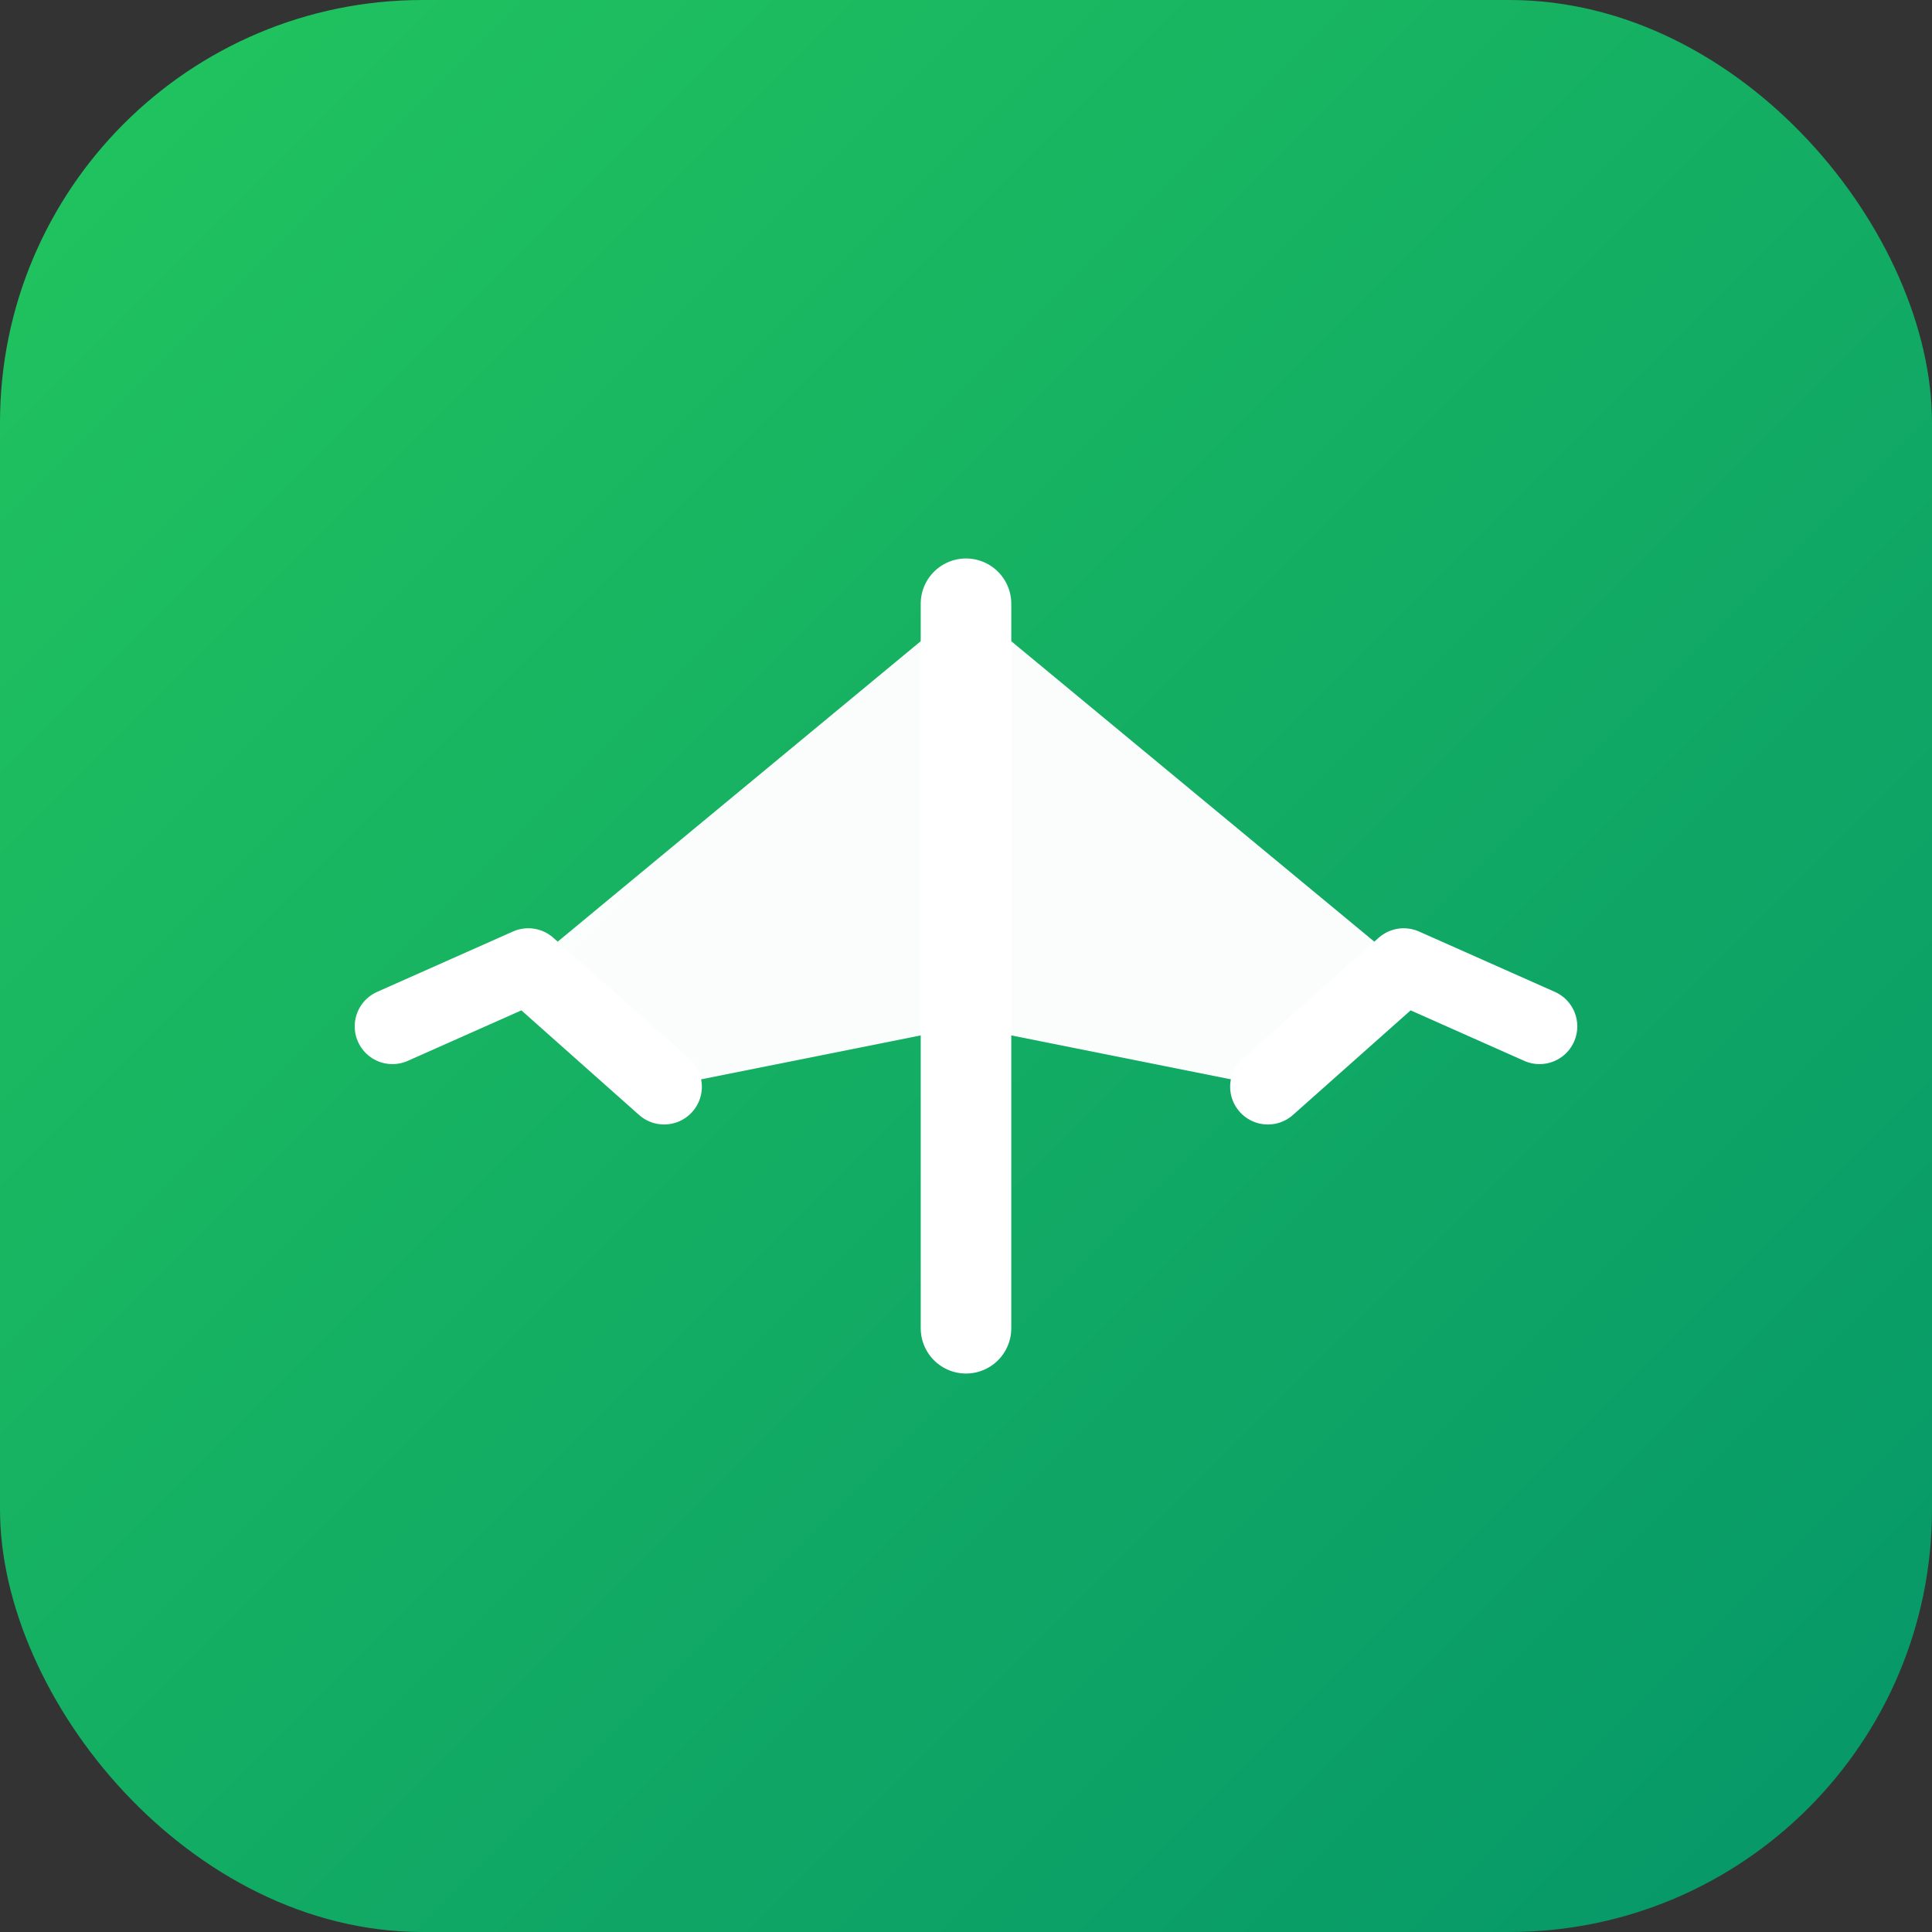 <svg xmlns="http://www.w3.org/2000/svg" viewBox="0 0 64 64" width="64" height="64">
  <rect x="0" y="0" width="64" height="64" fill="#333333" stroke="none"/>
  <defs>
    <linearGradient id="greenGradient" x1="0%" y1="0%" x2="100%" y2="100%">
      <stop offset="0%" style="stop-color:#22c55e;stop-opacity:1" />
      <stop offset="100%" style="stop-color:#059669;stop-opacity:1" />
    </linearGradient>
  </defs>
  
  <!-- Background rounded square with gradient (matching header logo) -->
  <rect width="64" height="64" rx="14" fill="url(#greenGradient)"/>
  
  <!-- Plane icon (matching lucide-react Plane icon style) -->
  <path d="M17.5 32L32 20L46.5 32L42 36L32 34L22 36L17.5 32Z" fill="white" fill-opacity="0.98"/>
  <path d="M32 20L32 44" stroke="white" stroke-width="3" stroke-linecap="round" stroke-linejoin="round" fill-opacity="0.98"/>
  <path d="M22 36L17.5 32L13 34" stroke="white" stroke-width="2.5" stroke-linecap="round" stroke-linejoin="round" fill="none"/>
  <path d="M42 36L46.5 32L51 34" stroke="white" stroke-width="2.5" stroke-linecap="round" stroke-linejoin="round" fill="none"/>
</svg>

